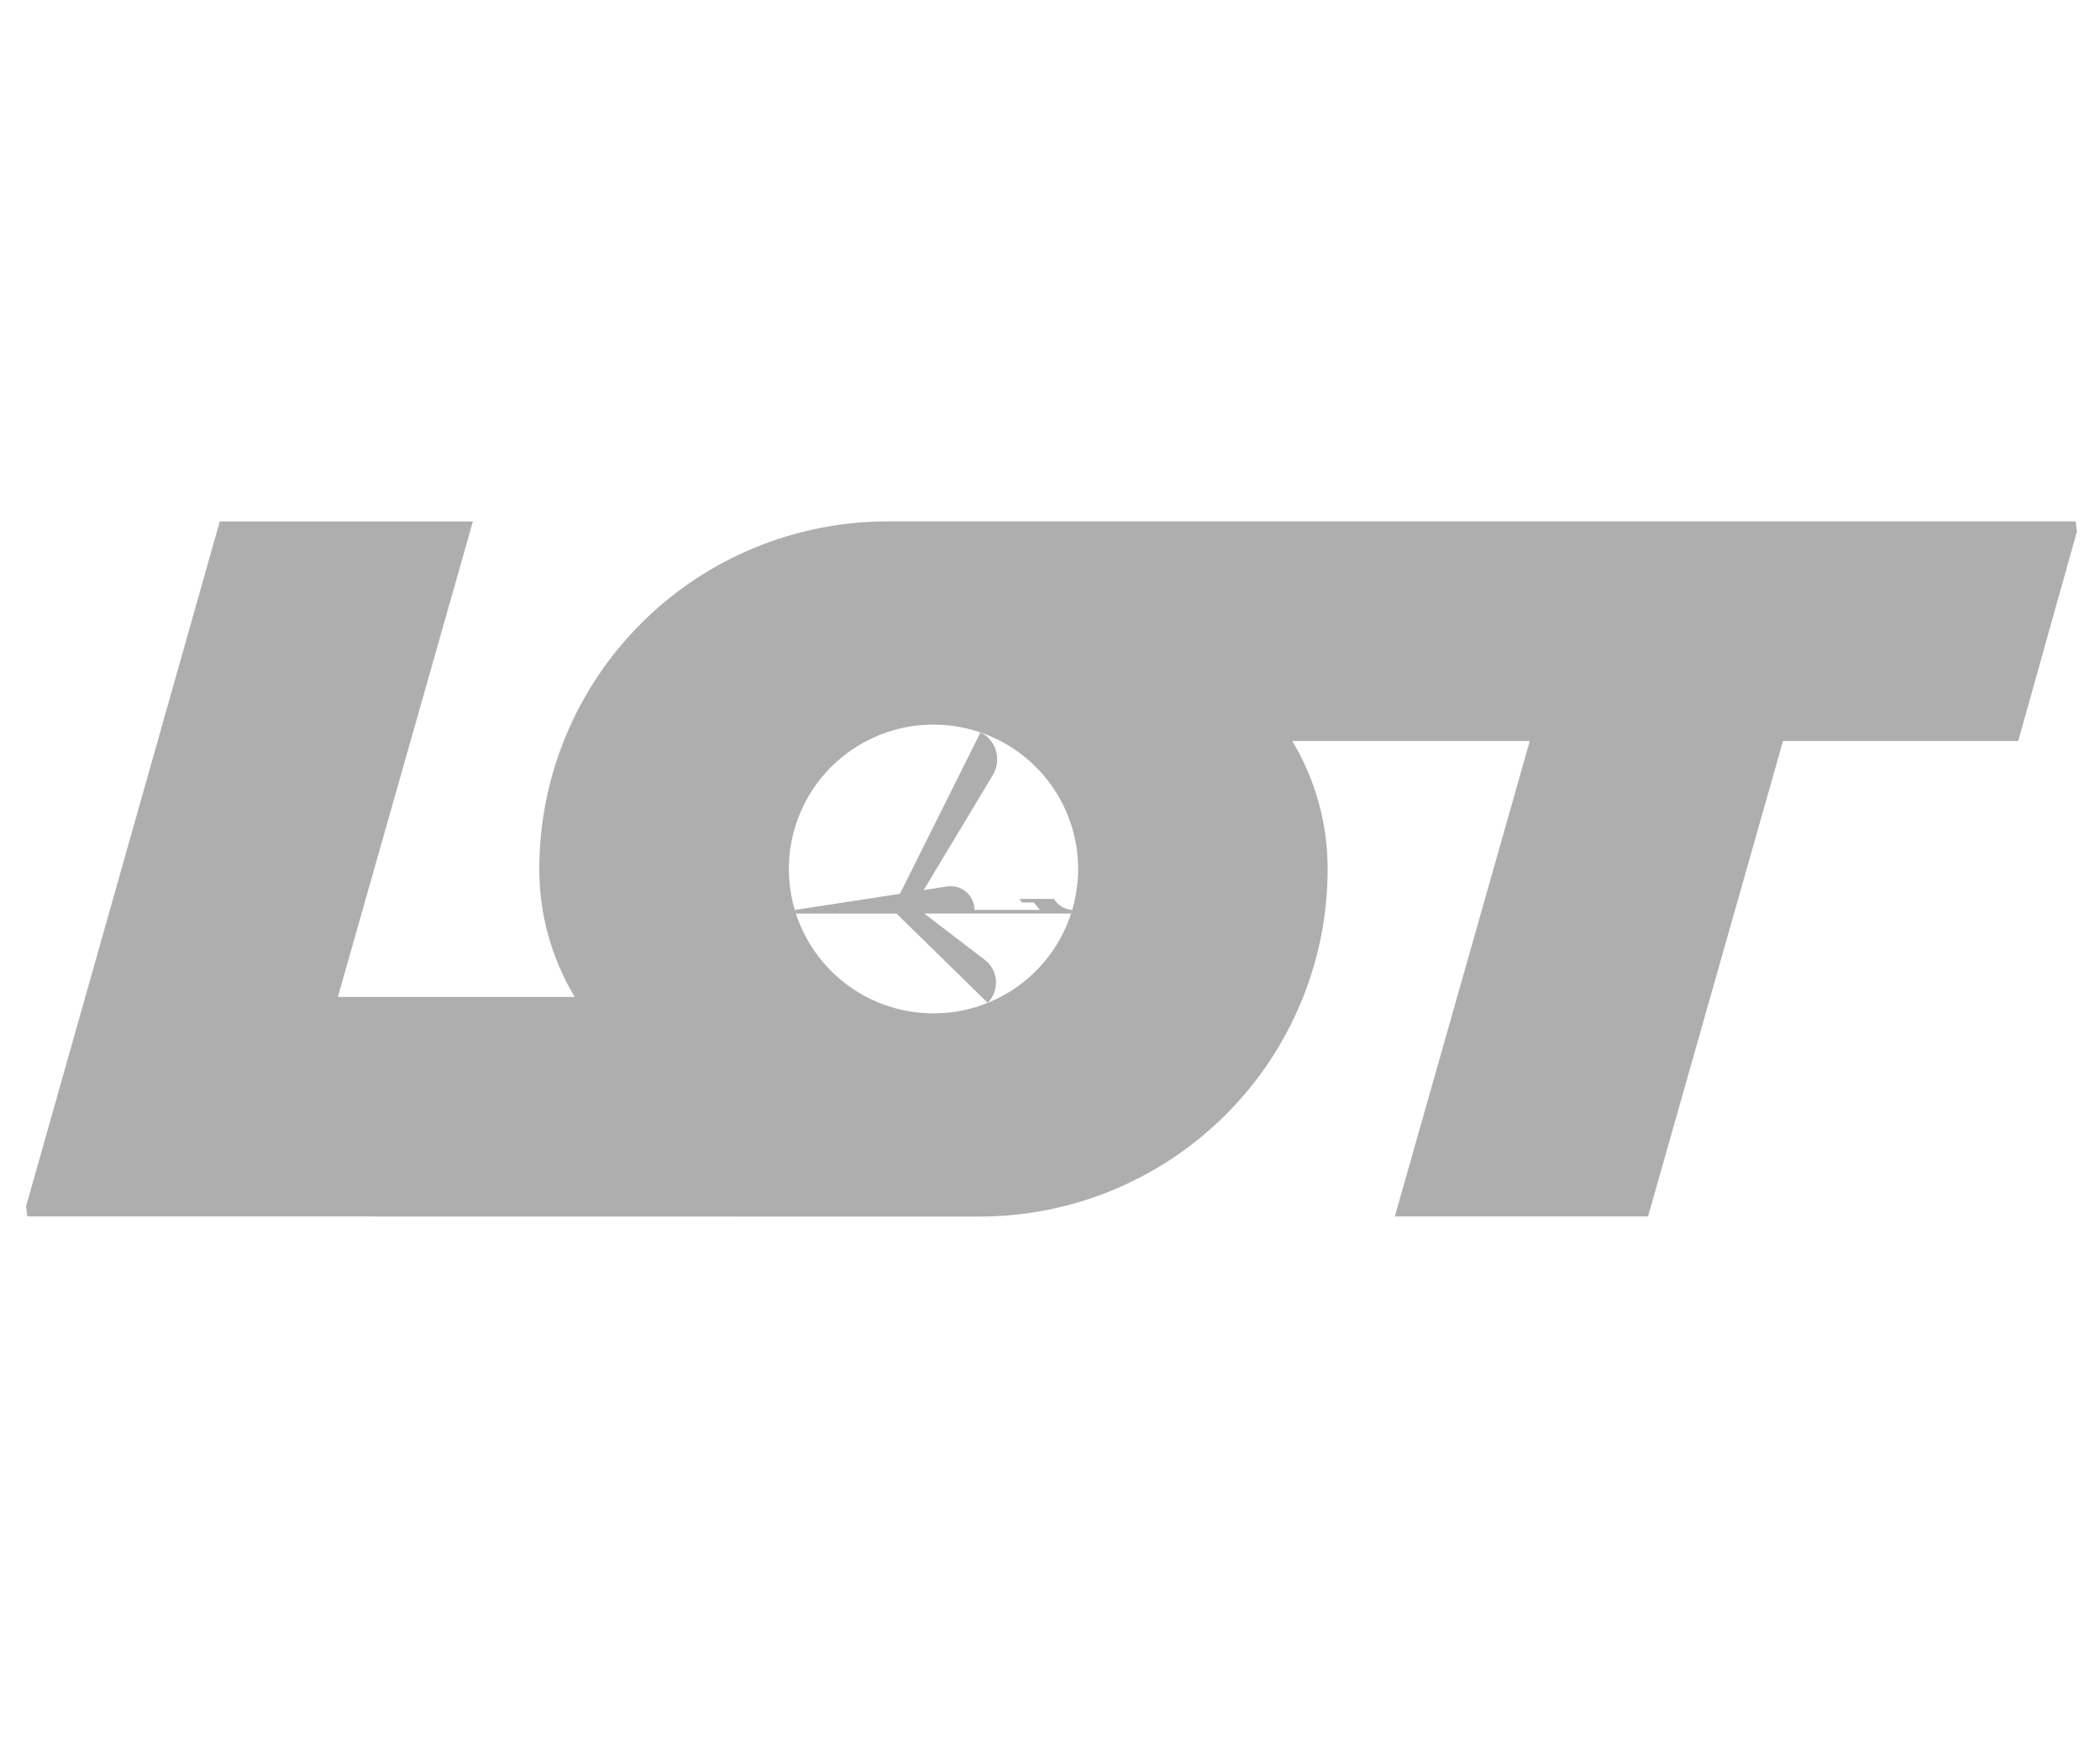 <svg width="58" height="48" viewBox="0 0 58 48" fill="none" xmlns="http://www.w3.org/2000/svg">
<g clip-path="url(#clip0_1673_35837)">
<g clip-path="url(#clip1_1673_35837)">
<path fill-rule="evenodd" clip-rule="evenodd" d="M24.856 24.684L27.082 20.225C27.221 20.295 27.337 20.402 27.418 20.535C27.5 20.668 27.542 20.82 27.541 20.976C27.541 21.124 27.502 21.27 27.426 21.398L25.511 24.583L26.158 24.483C26.192 24.478 26.227 24.476 26.261 24.476C26.434 24.476 26.601 24.545 26.723 24.668C26.846 24.791 26.914 24.957 26.914 25.13H28.719L28.556 24.926H28.227L28.154 24.827H29.111C29.163 24.914 29.236 24.988 29.323 25.041C29.411 25.093 29.51 25.124 29.611 25.131C29.601 25.164 29.592 25.194 29.581 25.23H25.528L27.205 26.515C27.3 26.589 27.376 26.683 27.429 26.791C27.482 26.898 27.509 27.017 27.508 27.137C27.509 27.346 27.426 27.547 27.279 27.697L24.762 25.232H21.98C21.97 25.199 21.959 25.169 21.949 25.132L24.856 24.686" fill="#AEAEAE"/>
<path fill-rule="evenodd" clip-rule="evenodd" d="M21.787 24.001C21.787 23.212 22.021 22.441 22.46 21.785C22.899 21.129 23.523 20.618 24.253 20.316C24.983 20.014 25.786 19.935 26.561 20.089C27.336 20.242 28.048 20.622 28.607 21.18C29.166 21.738 29.546 22.448 29.7 23.222C29.855 23.995 29.775 24.797 29.473 25.526C29.171 26.255 28.659 26.878 28.002 27.316C27.345 27.754 26.572 27.988 25.782 27.988C25.257 27.988 24.738 27.885 24.253 27.685C23.768 27.484 23.328 27.191 22.957 26.82C22.586 26.45 22.292 26.011 22.091 25.527C21.89 25.043 21.787 24.524 21.787 24.001ZM9.332 27.534H15.873C15.231 26.467 14.893 25.245 14.895 24C14.895 22.739 15.144 21.491 15.627 20.326C16.111 19.162 16.819 18.103 17.712 17.212C18.605 16.32 19.666 15.613 20.833 15.131C22 14.649 23.25 14.4 24.513 14.4H57.441L55.741 20.466H49.245L45.517 33.596H38.524L42.251 20.466H35.691C36.333 21.534 36.67 22.755 36.668 24C36.668 25.261 36.42 26.509 35.936 27.674C35.453 28.839 34.744 29.897 33.851 30.789C32.958 31.68 31.898 32.387 30.731 32.87C29.564 33.352 28.313 33.6 27.05 33.6H26.877L0.641 33.596L6.07 14.401H13.061L9.332 27.534Z" fill="#AEAEAE"/>
</g>
</g>
<defs>
<clipPath id="clip0_1673_35837">
<rect x="0.641" width="56.8" height="48" rx="16" fill="white"/>
</clipPath>
<clipPath id="clip1_1673_35837">
<rect width="56.8" height="19.2" fill="white" transform="translate(0.641 14.4)"/>
</clipPath>
</defs>
</svg>
